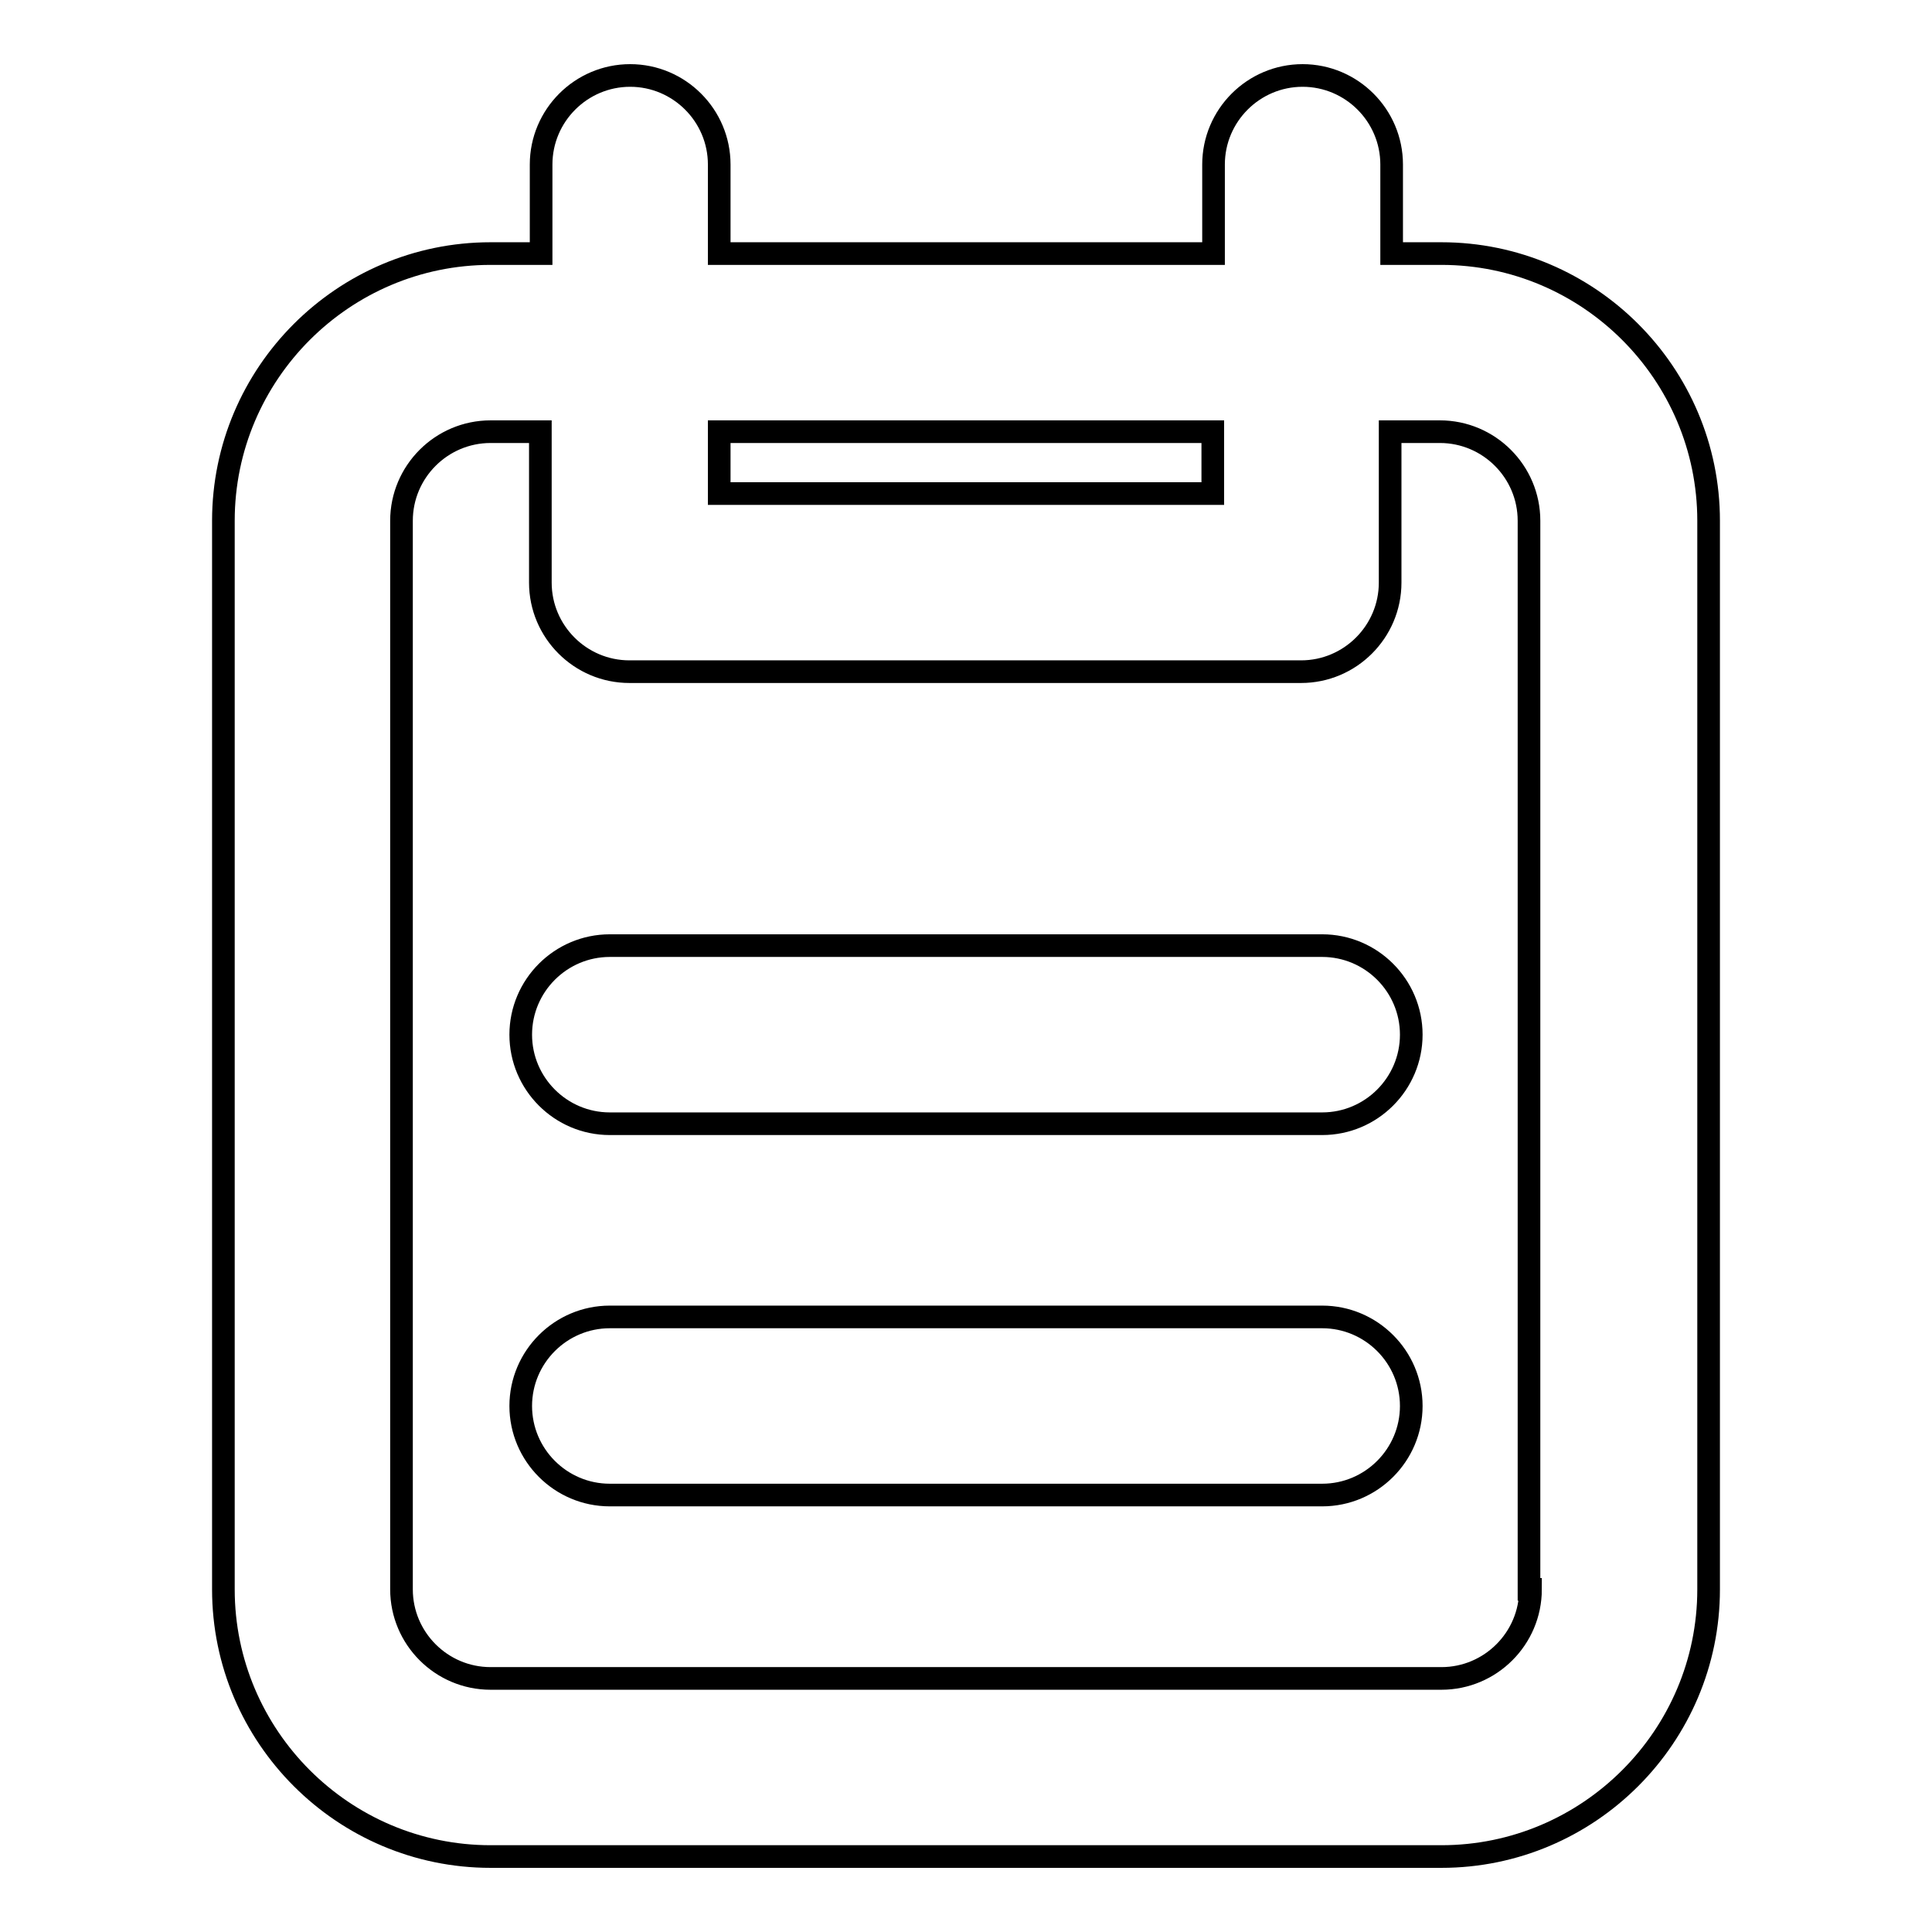 <?xml version="1.0" encoding="utf-8"?>
<!-- Svg Vector Icons : http://www.onlinewebfonts.com/icon -->
<!DOCTYPE svg PUBLIC "-//W3C//DTD SVG 1.1//EN" "http://www.w3.org/Graphics/SVG/1.1/DTD/svg11.dtd">
<svg version="1.1" xmlns="http://www.w3.org/2000/svg" xmlns:xlink="http://www.w3.org/1999/xlink" x="0px" y="0px" viewBox="0 0 256 256" enable-background="new 0 0 256 256" xml:space="preserve">
<g> <path stroke-width="3" fill-opacity="0" stroke="#000000"  d="M191,33.6h-6.6V21.8c0-6.5-5.3-11.8-11.8-11.8c-6.5,0-11.8,5.3-11.8,11.8v11.8H95.3V21.8 C95.3,15.3,90,10,83.5,10c-6.5,0-11.8,5.3-11.8,11.8v11.8H65c-19.5,0-35.4,15.9-35.4,35.4v141.6c0,19.5,15.9,35.4,35.4,35.4H191 c19.5,0,35.4-15.9,35.4-35.4V69C226.4,49.5,210.5,33.6,191,33.6z M160.7,57.2v8.2H95.3v-8.2H160.7L160.7,57.2z M202.8,210.6 c0,6.5-5.3,11.8-11.8,11.8H65c-6.5,0-11.8-5.3-11.8-11.8V69c0-6.5,5.3-11.8,11.8-11.8h6.6v20c0,6.5,5.3,11.8,11.8,11.8h89 c6.5,0,11.8-5.3,11.8-11.8v-20h6.6c6.5,0,11.8,5.3,11.8,11.8V210.6L202.8,210.6z"/> <path stroke-width="3" fill-opacity="0" stroke="#000000"  d="M175.2,125.3H80.8c-6.5,0-11.8,5.3-11.8,11.8c0,6.5,5.3,11.8,11.8,11.8h94.4c6.5,0,11.8-5.3,11.8-11.8 C187,130.6,181.7,125.3,175.2,125.3L175.2,125.3z M175.2,174.5H80.8c-6.5,0-11.8,5.3-11.8,11.8c0,6.5,5.3,11.8,11.8,11.8h94.4 c6.5,0,11.8-5.3,11.8-11.8C187,179.8,181.7,174.5,175.2,174.5L175.2,174.5z"/></g>
</svg>